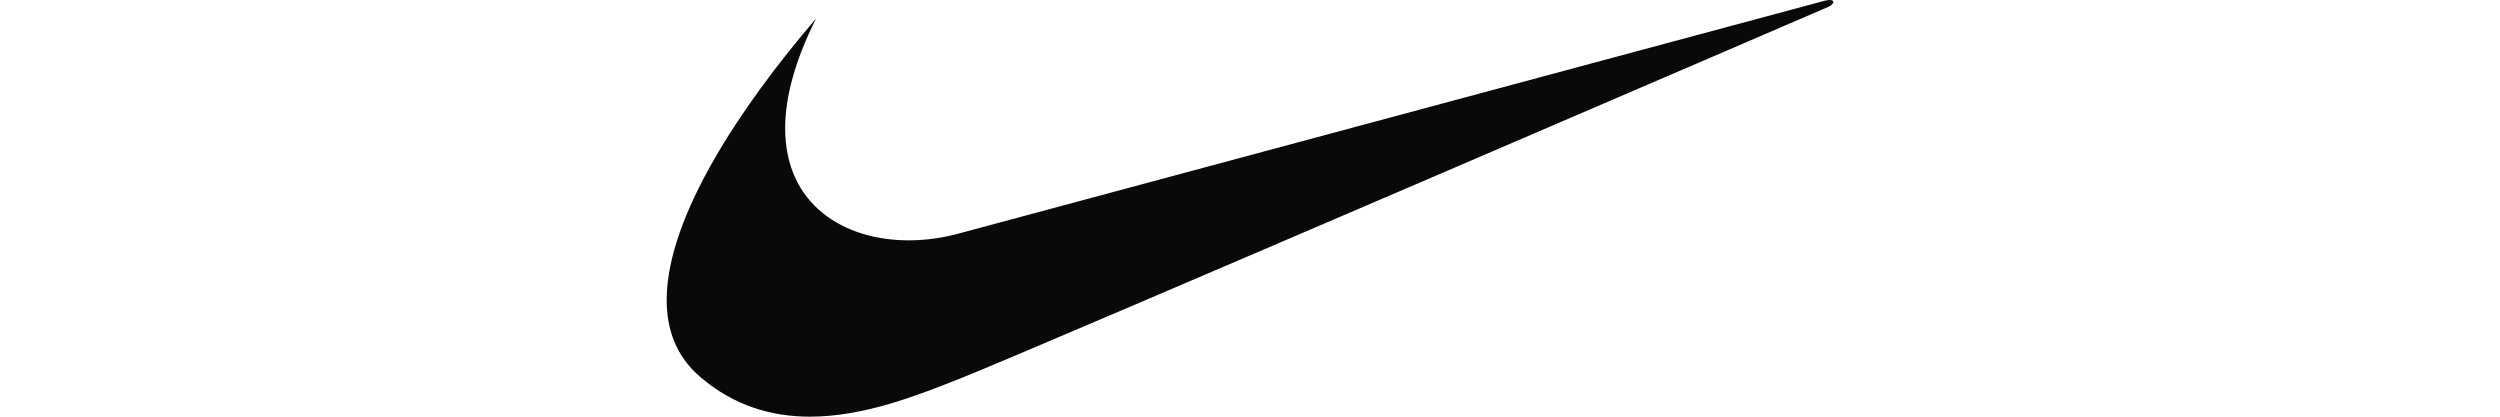 <svg width="240" height="40" viewBox="0 0 240 40" fill="none" xmlns="http://www.w3.org/2000/svg">
<path d="M78.347 1.774C71.059 10.267 64.071 20.8 64.001 28.672C63.973 31.635 64.927 34.221 67.213 36.18C70.502 38.999 74.124 39.995 77.731 40C83.003 40.007 88.237 37.896 92.336 36.271C99.238 33.531 175.528 0.655 175.528 0.655C176.264 0.29 176.126 -0.167 175.205 0.061C174.834 0.154 92.15 22.389 92.15 22.389C90.555 22.834 88.925 23.064 87.338 23.073C80.984 23.11 75.33 19.61 75.376 12.234C75.393 9.347 76.286 5.868 78.347 1.774Z" fill="#090909"/>
</svg>
